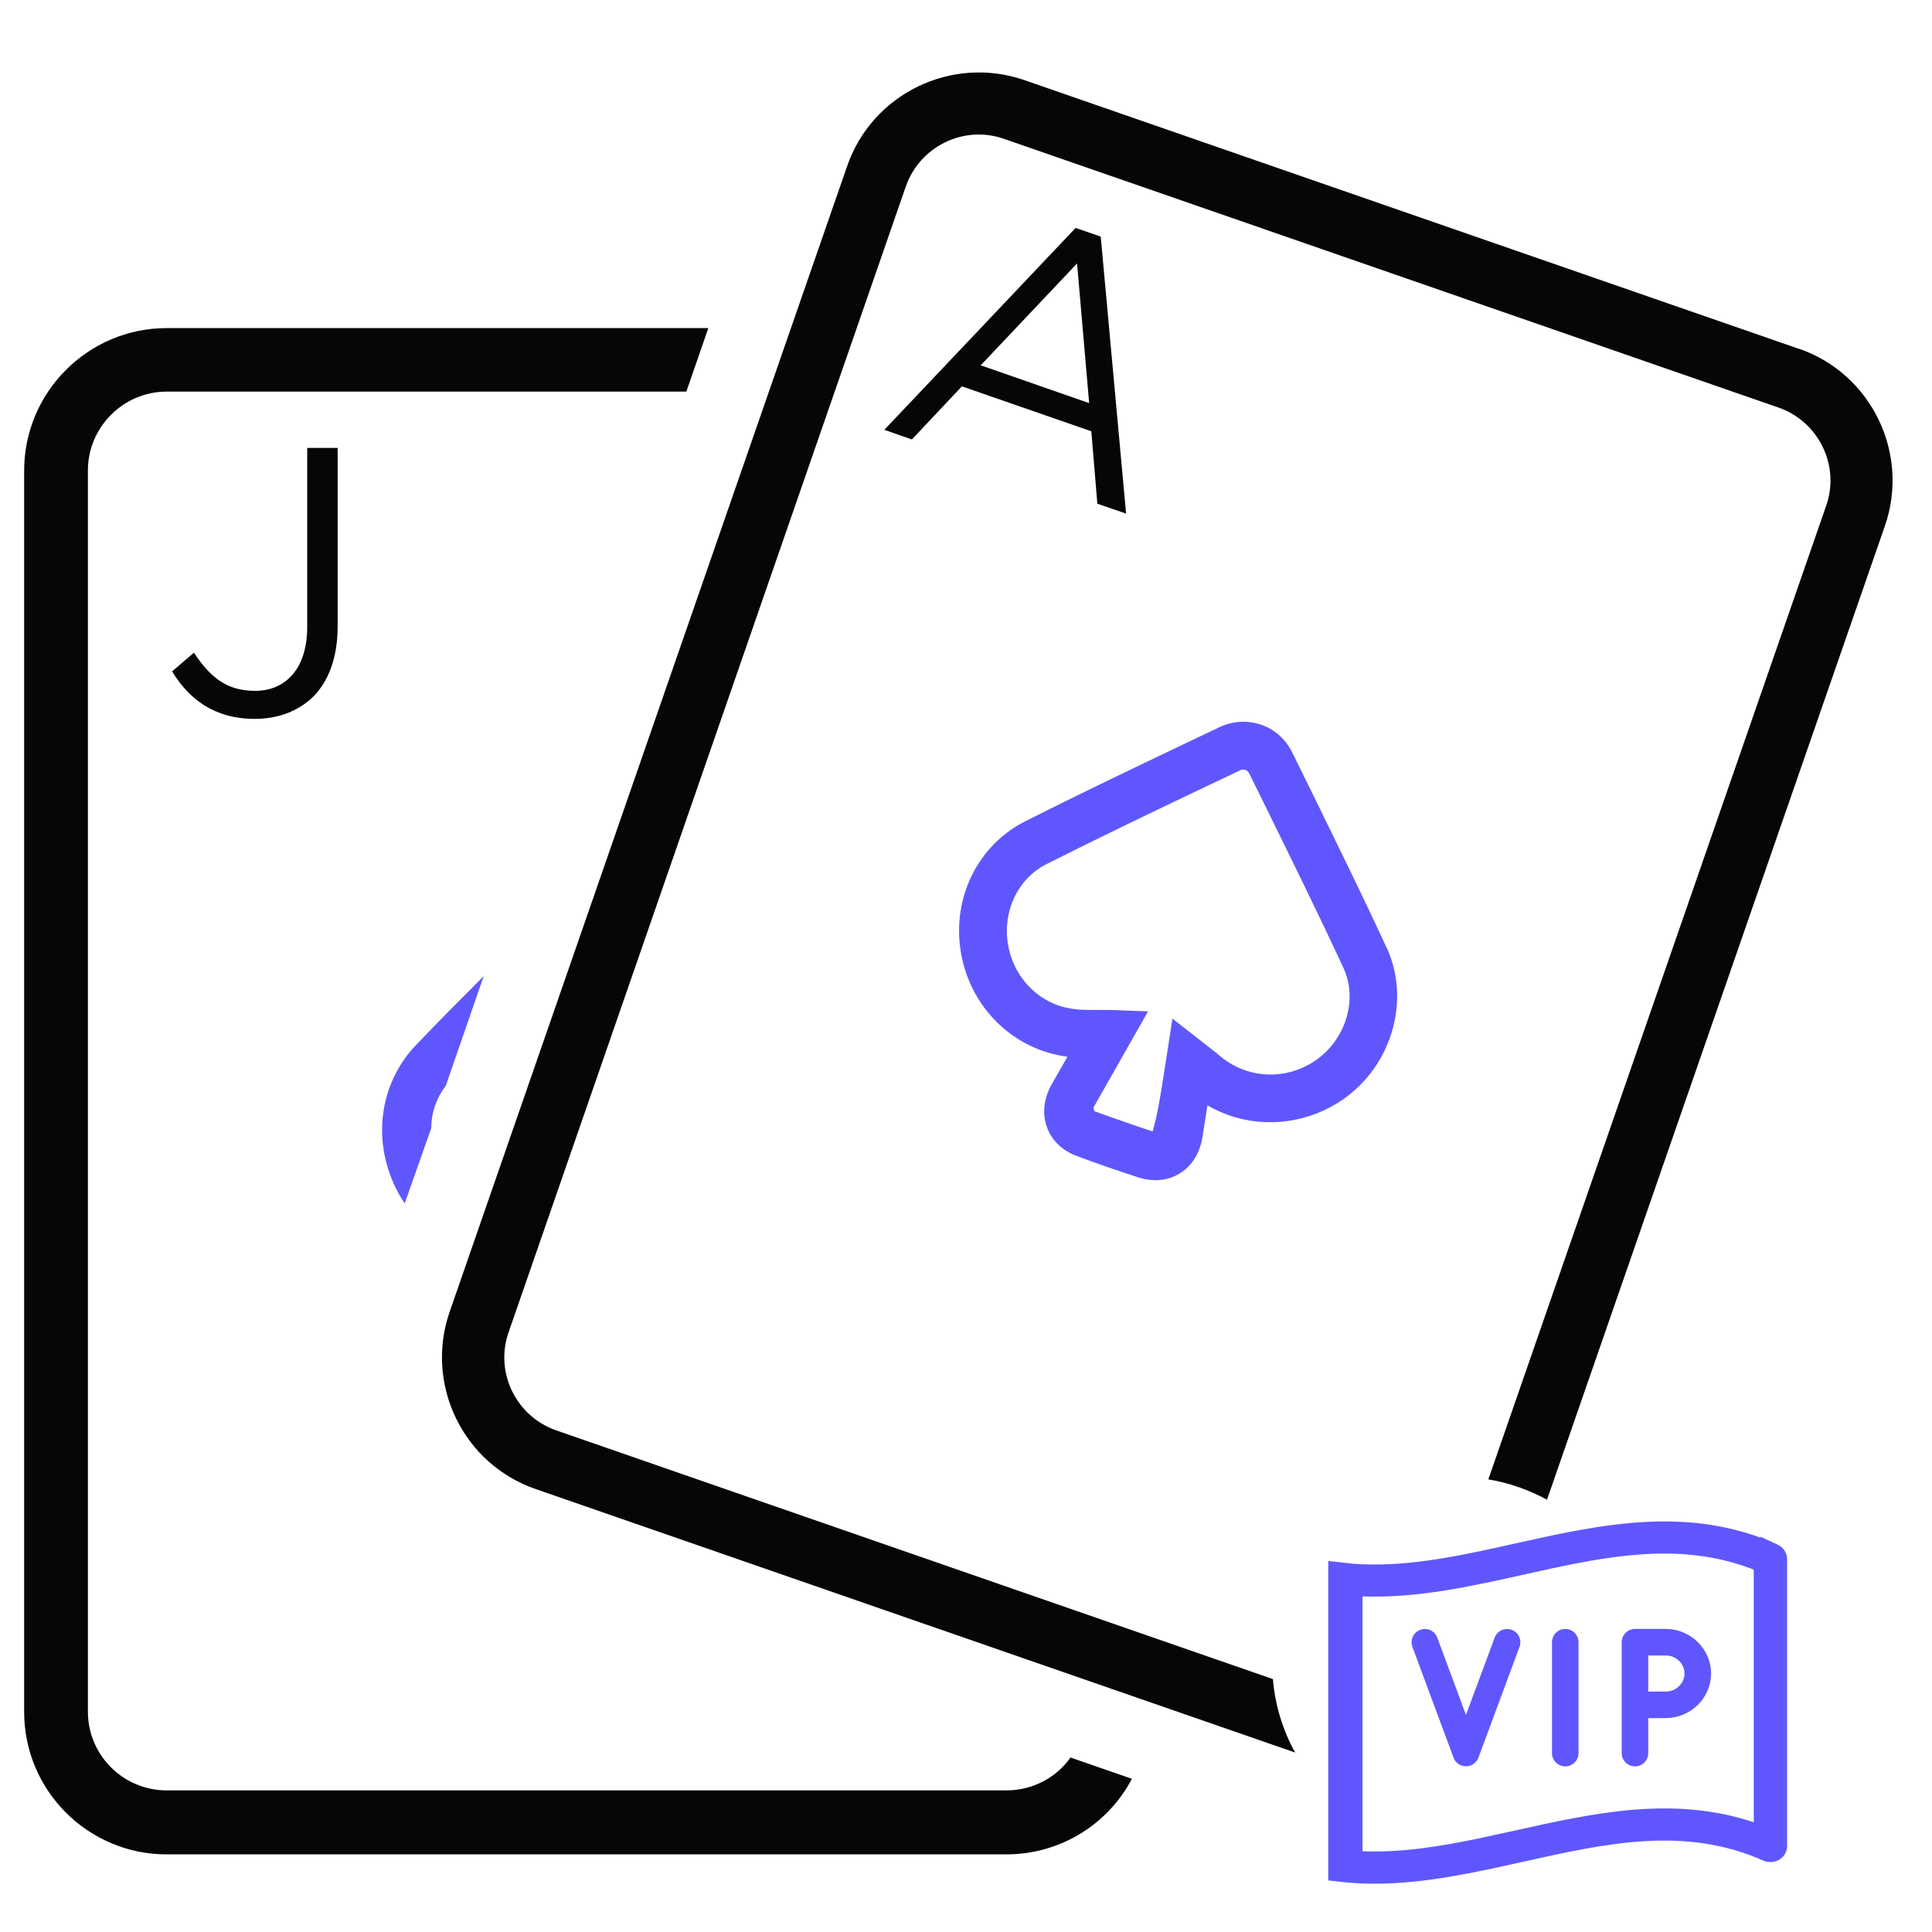 <?xml version="1.0" encoding="utf-8"?>
<svg width="80" height="80" viewBox="0 0 80 80" fill="none" xmlns="http://www.w3.org/2000/svg">
<path d="M7.131 27.797L8.031 27.027C8.711 28.057 9.401 28.607 10.561 28.607C11.811 28.607 12.721 27.707 12.721 25.957V18.547H13.981V25.937C13.981 27.237 13.601 28.207 12.971 28.847C12.351 29.447 11.521 29.767 10.541 29.767C8.881 29.767 7.821 28.947 7.131 27.807V27.797Z" fill="#060606"/>
<path d="M16.759 49.828L17.859 46.708C17.859 46.078 18.069 45.468 18.459 44.958L20.029 40.418C19.089 41.358 18.169 42.288 17.249 43.248C15.669 44.878 15.379 47.338 16.489 49.388C16.569 49.538 16.649 49.678 16.759 49.828Z" fill="#5F57FD"/>
<path d="M44.34 72.756C43.76 73.596 42.77 74.136 41.68 74.136H6.9C5.11 74.136 3.64 72.686 3.64 70.876V19.476C3.64 17.686 5.11 16.216 6.9 16.216H28.42L29.33 13.586H6.9C3.65 13.586 1 16.236 1 19.486V70.886C1 74.146 3.65 76.786 6.9 76.786H41.67C43.92 76.786 45.89 75.526 46.87 73.656L44.33 72.776L44.34 72.756Z" fill="#060606"/>
<path d="M44.539 9.438L45.579 9.797L46.629 21.267L45.439 20.858L45.189 17.858L39.829 15.998L37.759 18.198L36.619 17.797L44.539 9.438ZM45.099 16.688L44.599 10.908L40.609 15.127L45.089 16.688H45.099Z" fill="#060606"/>
<path d="M57.419 39.249C56.379 36.989 55.259 34.729 54.189 32.539L53.509 31.159C53.239 30.609 52.779 30.199 52.219 30.009C51.659 29.819 51.049 29.849 50.499 30.109L49.089 30.779C46.869 31.839 44.649 32.899 42.449 34.009C40.479 35.009 39.409 37.189 39.789 39.439C40.109 41.339 41.409 42.899 43.189 43.519C43.469 43.619 43.769 43.689 44.079 43.739C44.119 43.739 44.159 43.749 44.199 43.759L43.549 44.899C43.219 45.479 43.149 46.119 43.349 46.669C43.549 47.229 43.999 47.659 44.619 47.879C45.019 48.029 45.429 48.179 45.839 48.319C46.249 48.459 46.689 48.609 47.119 48.749C47.739 48.949 48.349 48.899 48.849 48.589C49.349 48.289 49.679 47.759 49.789 47.099C49.859 46.659 49.929 46.219 49.999 45.769C50.289 45.939 50.589 46.079 50.909 46.189C52.479 46.729 54.239 46.479 55.619 45.519C57.639 44.109 58.419 41.409 57.419 39.239V39.249ZM48.149 44.749C48.039 45.439 47.939 46.109 47.729 46.849C47.319 46.719 46.919 46.579 46.519 46.439C46.119 46.299 45.709 46.159 45.309 46.009L45.279 45.859L47.539 41.879L45.899 41.819C45.709 41.819 45.519 41.819 45.289 41.819C44.979 41.819 44.679 41.819 44.379 41.769C44.199 41.739 44.019 41.699 43.839 41.639C42.739 41.259 41.939 40.289 41.739 39.109C41.509 37.719 42.149 36.379 43.339 35.779C45.539 34.669 47.769 33.599 49.999 32.539L51.349 31.899C51.419 31.859 51.499 31.859 51.569 31.879C51.639 31.899 51.689 31.959 51.729 32.029L52.439 33.469C53.499 35.629 54.599 37.859 55.629 40.079C56.229 41.379 55.739 43.019 54.489 43.899C53.629 44.499 52.539 44.659 51.559 44.319C51.129 44.169 50.739 43.939 50.379 43.609L48.549 42.179L48.149 44.759V44.749Z" fill="#5F57FD"/>
<path d="M74.499 14.448L42.419 3.318C39.419 2.279 36.119 3.869 35.079 6.878L18.619 54.319C17.579 57.319 19.169 60.618 22.179 61.658L53.629 72.569C53.119 71.648 52.799 70.618 52.709 69.528L23.029 59.228C21.369 58.648 20.479 56.828 21.059 55.169L37.509 7.718C38.089 6.059 39.909 5.168 41.569 5.748L73.649 16.878C75.309 17.459 76.199 19.279 75.619 20.939L61.629 61.258C62.479 61.398 63.299 61.688 64.059 62.099L78.049 21.779C79.089 18.779 77.499 15.479 74.489 14.438L74.499 14.448Z" fill="#060606"/>
<g clip-path="url(#clip0_2168_1895)">
<path d="M62.865 64.397C66.41 63.606 69.888 62.847 73.397 64.41V64.409C73.467 64.441 73.5 64.504 73.5 64.56V76.44C73.5 76.49 73.475 76.542 73.42 76.576L73.418 76.577C73.377 76.603 73.325 76.612 73.273 76.603L73.224 76.589C69.799 75.064 66.377 75.842 62.962 76.603C60.933 77.056 58.928 77.5 56.909 77.5H56.908C56.439 77.501 55.969 77.475 55.5 77.42V65.199C55.799 65.235 56.098 65.261 56.398 65.273H56.398C58.543 65.362 60.706 64.879 62.865 64.397ZM73.119 64.655L72.802 64.53C69.929 63.403 67.055 63.834 64.188 64.449L62.959 64.72C60.772 65.207 58.611 65.683 56.437 65.603L55.919 65.585V77.135L56.398 77.155C58.007 77.223 59.627 76.967 61.248 76.633L62.869 76.281C66.097 75.56 69.267 74.866 72.461 75.93L73.119 76.148V64.655Z" fill="#060606" stroke="#5F57FD"/>
<path d="M67.701 72.592V68C67.701 68 68.561 68 68.98 68C69.696 68 70.302 68.581 70.302 69.296C70.302 70.012 69.696 70.593 68.98 70.593C68.625 70.593 67.711 70.597 67.711 70.597M64.814 68V72.592M62.405 68.003L60.703 72.589L59 68.003" stroke="#5F57FD" stroke-width="1.099" stroke-miterlimit="10" stroke-linecap="round" stroke-linejoin="round"/>
</g>
<defs>
<clipPath id="clip0_2168_1895">
<rect width="19" height="15" fill="white" transform="translate(55 63)"/>
</clipPath>
</defs>
</svg>
